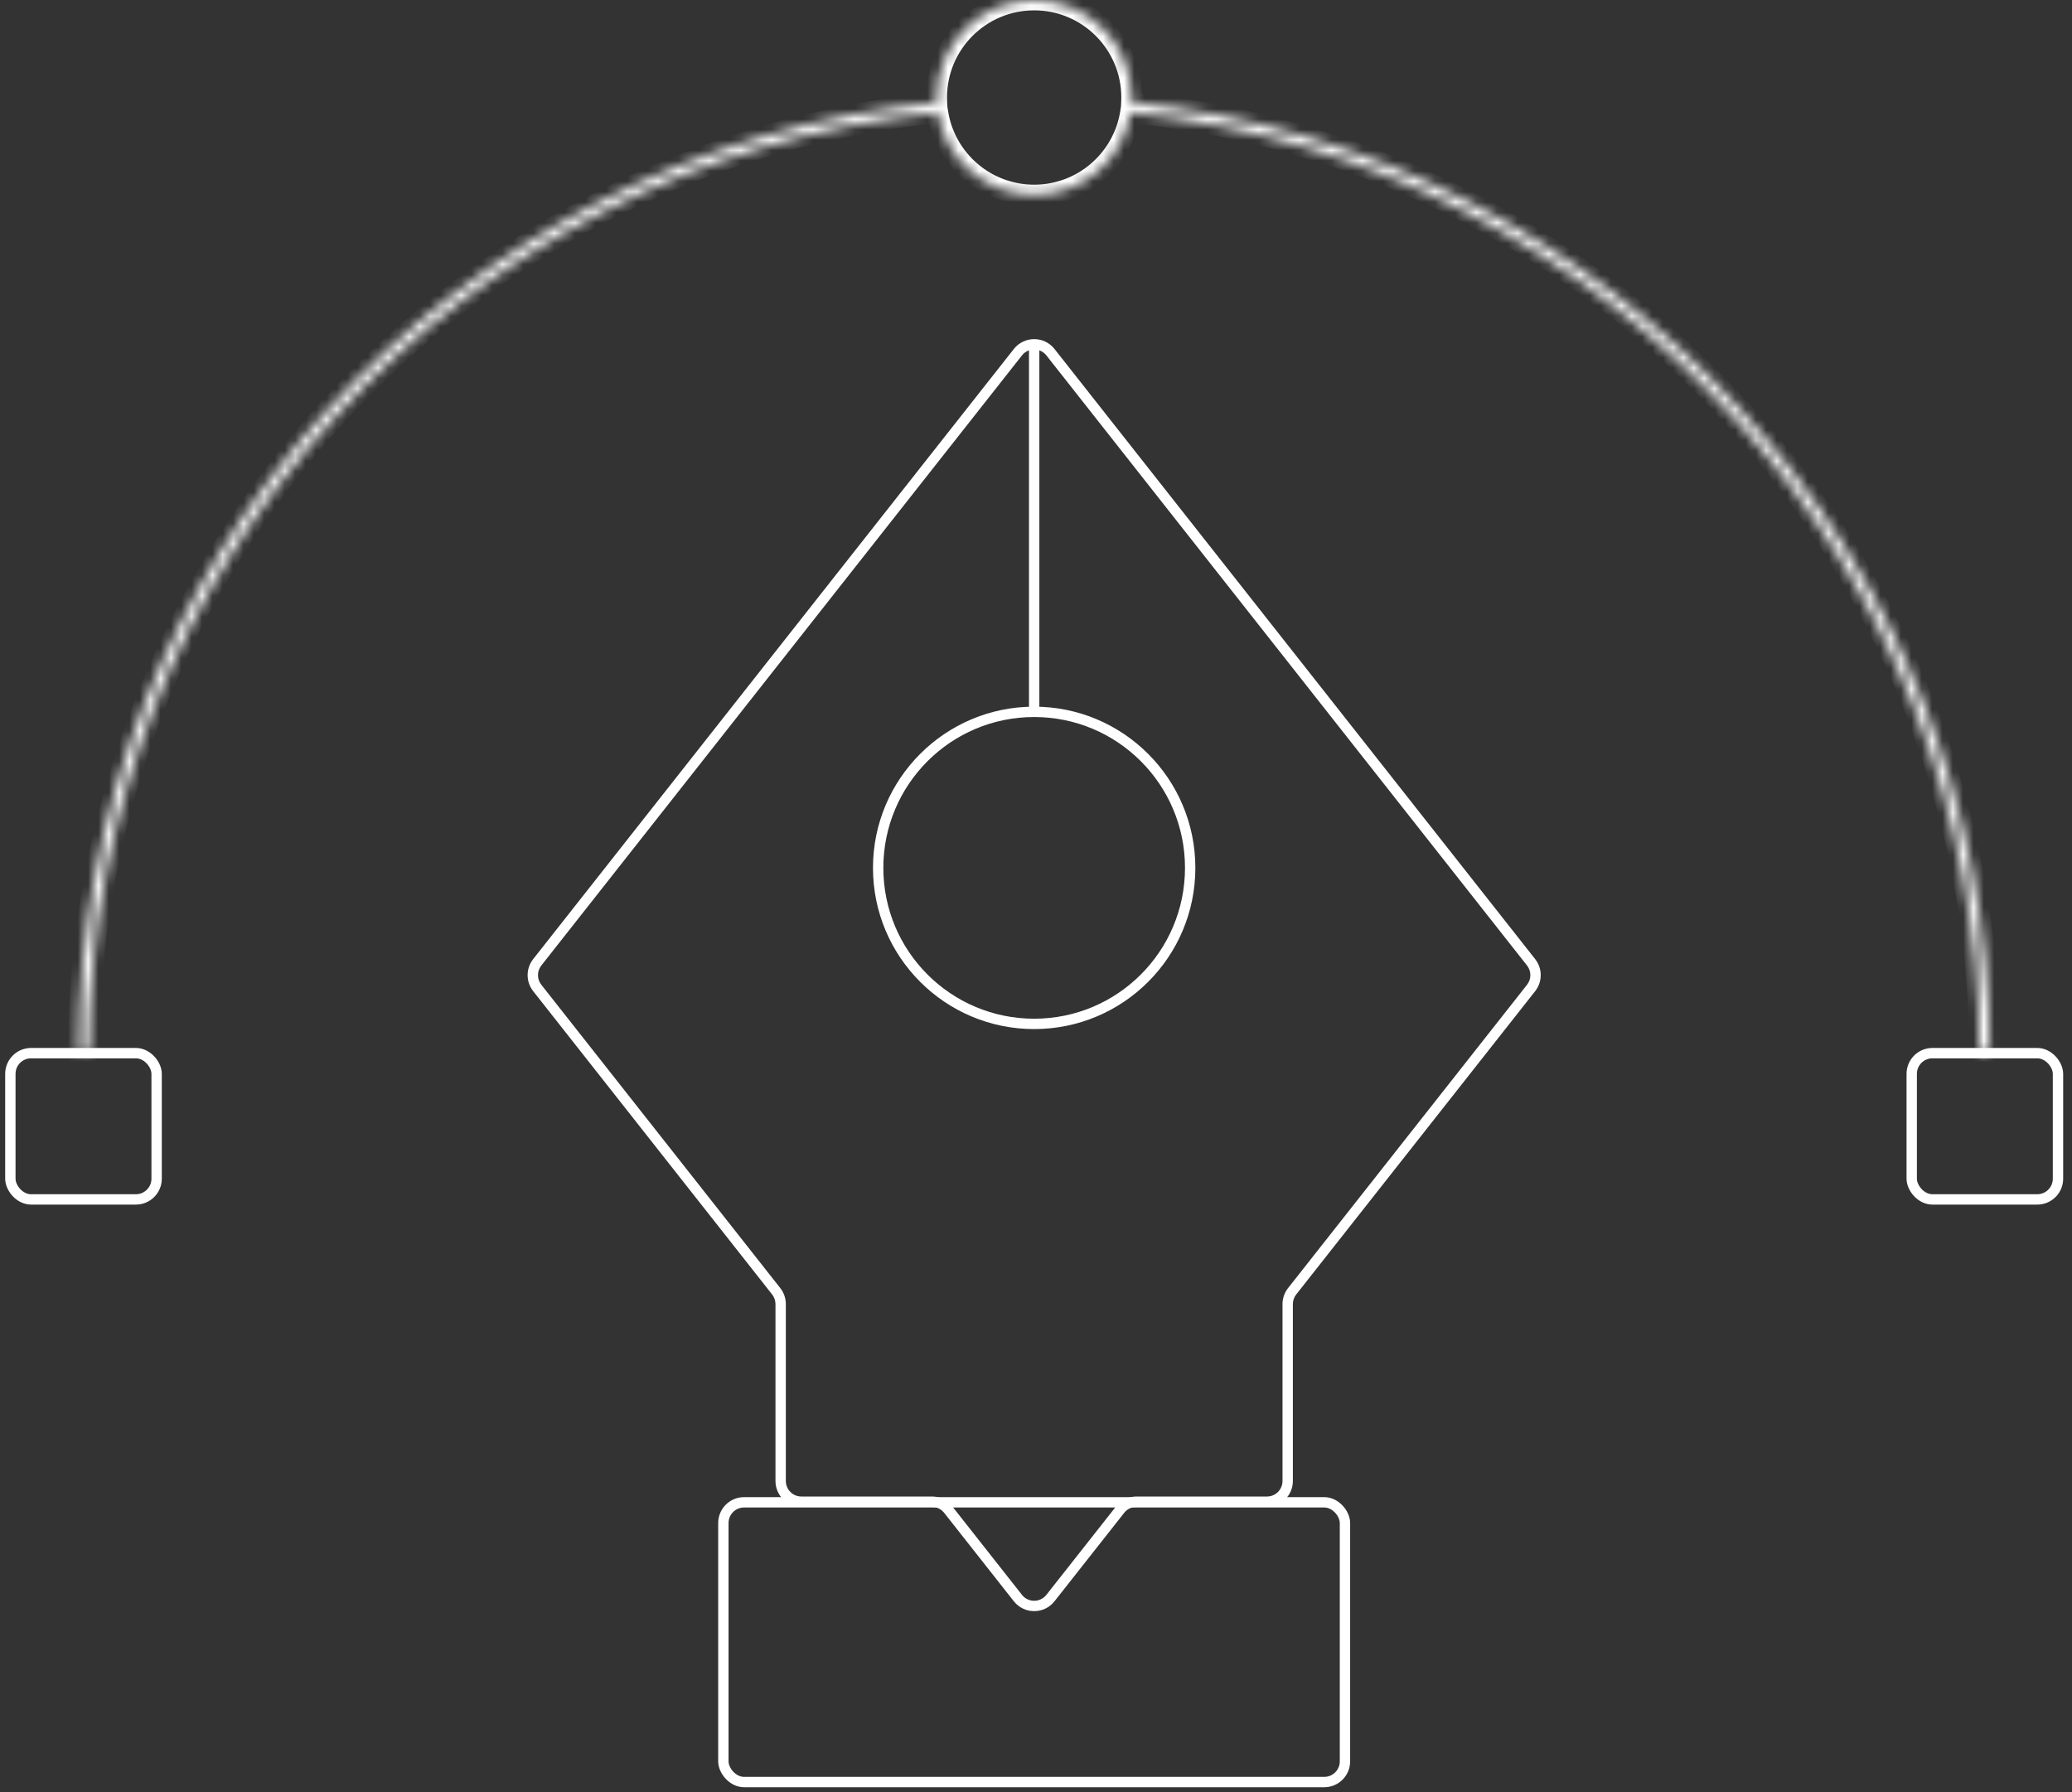 <?xml version="1.0" encoding="UTF-8"?>
<svg xmlns="http://www.w3.org/2000/svg" width="200" height="173" viewBox="0 0 200 173" fill="none">
  <rect x="0" y="0" width="200" height="173" fill="#333333" stroke="none"/>
  <mask id="path-1-inside-1_540_4132" fill="white">
    <path fill-rule="evenodd" clip-rule="evenodd" d="M109.223 9.885C109.231 9.728 109.235 9.57 109.235 9.412C109.235 4.214 105.021 0 99.823 0C94.625 0 90.411 4.214 90.411 9.412C90.411 9.57 90.415 9.728 90.423 9.885C43.898 14.594 7.588 53.88 7.588 101.647H8.588C8.588 54.398 44.505 15.538 90.525 10.88C91.23 15.38 95.125 18.823 99.823 18.823C104.522 18.823 108.416 15.38 109.121 10.88C155.142 15.538 191.058 54.398 191.058 101.647H192.058C192.058 53.88 155.748 14.594 109.223 9.885Z"></path>
  </mask>
  <path d="M109.223 9.885L108.224 9.835L108.178 10.784L109.123 10.88L109.223 9.885ZM90.423 9.885L90.524 10.88L91.469 10.784L91.422 9.835L90.423 9.885ZM7.588 101.647H6.588L6.588 102.647H7.588V101.647ZM8.588 101.647V102.647H9.588L9.588 101.647H8.588ZM90.525 10.88L91.513 10.725L91.367 9.789L90.424 9.885L90.525 10.88ZM109.121 10.88L109.222 9.885L108.28 9.789L108.133 10.725L109.121 10.88ZM191.058 101.647H190.058V102.647H191.058V101.647ZM192.058 101.647V102.647H193.058V101.647H192.058ZM108.235 9.412C108.235 9.554 108.231 9.695 108.224 9.835L110.222 9.934C110.231 9.761 110.235 9.587 110.235 9.412H108.235ZM99.823 1C104.469 1 108.235 4.766 108.235 9.412H110.235C110.235 3.662 105.573 -1 99.823 -1V1ZM91.411 9.412C91.411 4.766 95.177 1 99.823 1V-1C94.073 -1 89.411 3.662 89.411 9.412H91.411ZM91.422 9.835C91.415 9.695 91.411 9.554 91.411 9.412H89.411C89.411 9.587 89.416 9.761 89.424 9.934L91.422 9.835ZM90.322 8.89C43.292 13.65 6.588 53.362 6.588 101.647H8.588C8.588 54.399 44.505 15.538 90.524 10.88L90.322 8.89ZM7.588 102.647H8.588V100.647H7.588V102.647ZM9.588 101.647C9.588 54.916 45.111 16.482 90.626 11.875L90.424 9.885C43.898 14.594 7.588 53.88 7.588 101.647H9.588ZM99.823 17.823C95.625 17.823 92.143 14.747 91.513 10.725L89.537 11.034C90.317 16.014 94.624 19.823 99.823 19.823V17.823ZM108.133 10.725C107.503 14.747 104.022 17.823 99.823 17.823V19.823C105.022 19.823 109.329 16.014 110.109 11.034L108.133 10.725ZM109.02 11.875C154.535 16.482 190.058 54.916 190.058 101.647H192.058C192.058 53.88 155.748 14.594 109.222 9.885L109.02 11.875ZM191.058 102.647H192.058V100.647H191.058V102.647ZM193.058 101.647C193.058 53.362 156.354 13.65 109.324 8.89L109.123 10.88C155.142 15.538 191.058 54.399 191.058 101.647H193.058Z" fill="white" mask="url(#path-1-inside-1_540_4132)"></path>
  <rect x="184.529" y="101.647" width="14.118" height="14.118" rx="2" stroke="white"></rect>
  <rect x="1" y="101.647" width="14.118" height="14.118" rx="2" stroke="white"></rect>
  <path d="M99.823 32.941V68.706" stroke="white"></path>
  <circle cx="99.823" cy="83.765" r="15.059" stroke="white"></circle>
  <path d="M124.723 124.632L125.116 124.941L124.723 124.632ZM108.122 145.703L108.514 146.013L108.122 145.703ZM98.253 154.241L97.86 154.551L98.253 154.241ZM101.395 154.241L101.002 153.932L101.395 154.241ZM91.526 145.703L91.133 146.013L91.526 145.703ZM74.924 124.632L75.317 124.323L74.924 124.632ZM51.858 92.88L52.251 93.189L51.858 92.88ZM51.858 95.355L51.465 95.665L51.858 95.355ZM147.79 92.88L148.182 92.57L147.79 92.88ZM147.79 95.355L148.182 95.665L147.79 95.355ZM101.395 33.994L101.002 34.303L101.395 33.994ZM98.253 33.994L98.645 34.303L98.253 33.994ZM101.002 34.303L147.397 93.189L148.182 92.57L101.787 33.684L101.002 34.303ZM52.251 93.189L98.645 34.303L97.86 33.684L51.465 92.57L52.251 93.189ZM75.317 124.323L52.251 95.046L51.465 95.665L74.531 124.941L75.317 124.323ZM75.853 142.941V125.87H74.853V142.941H75.853ZM89.955 144.441H77.353V145.441H89.955V144.441ZM98.645 153.932L91.919 145.394L91.133 146.013L97.86 154.551L98.645 153.932ZM107.729 145.394L101.002 153.932L101.787 154.551L108.514 146.013L107.729 145.394ZM122.294 144.441H109.693V145.441H122.294V144.441ZM123.794 125.87V142.941H124.794V125.87H123.794ZM147.397 95.046L124.331 124.323L125.116 124.941L148.182 95.665L147.397 95.046ZM124.794 125.87C124.794 125.533 124.908 125.206 125.116 124.941L124.331 124.323C123.983 124.763 123.794 125.308 123.794 125.87H124.794ZM122.294 145.441C123.675 145.441 124.794 144.322 124.794 142.941H123.794C123.794 143.77 123.123 144.441 122.294 144.441V145.441ZM108.514 146.013C108.799 145.652 109.233 145.441 109.693 145.441V144.441C108.927 144.441 108.203 144.792 107.729 145.394L108.514 146.013ZM97.86 154.551C98.861 155.821 100.787 155.821 101.787 154.551L101.002 153.932C100.401 154.694 99.246 154.694 98.645 153.932L97.86 154.551ZM89.955 145.441C90.415 145.441 90.849 145.652 91.133 146.013L91.919 145.394C91.445 144.792 90.721 144.441 89.955 144.441V145.441ZM74.853 142.941C74.853 144.322 75.972 145.441 77.353 145.441V144.441C76.525 144.441 75.853 143.77 75.853 142.941H74.853ZM74.531 124.941C74.74 125.206 74.853 125.533 74.853 125.87H75.853C75.853 125.308 75.664 124.763 75.317 124.323L74.531 124.941ZM51.465 92.57C50.75 93.478 50.75 94.757 51.465 95.665L52.251 95.046C51.822 94.501 51.822 93.734 52.251 93.189L51.465 92.57ZM147.397 93.189C147.826 93.734 147.826 94.501 147.397 95.046L148.182 95.665C148.897 94.757 148.897 93.478 148.182 92.57L147.397 93.189ZM101.787 33.684C100.786 32.414 98.861 32.414 97.86 33.684L98.645 34.303C99.246 33.541 100.401 33.541 101.002 34.303L101.787 33.684Z" fill="white"></path>
  <rect x="69.823" y="145" width="60" height="27" rx="2" stroke="white"></rect>
</svg>
